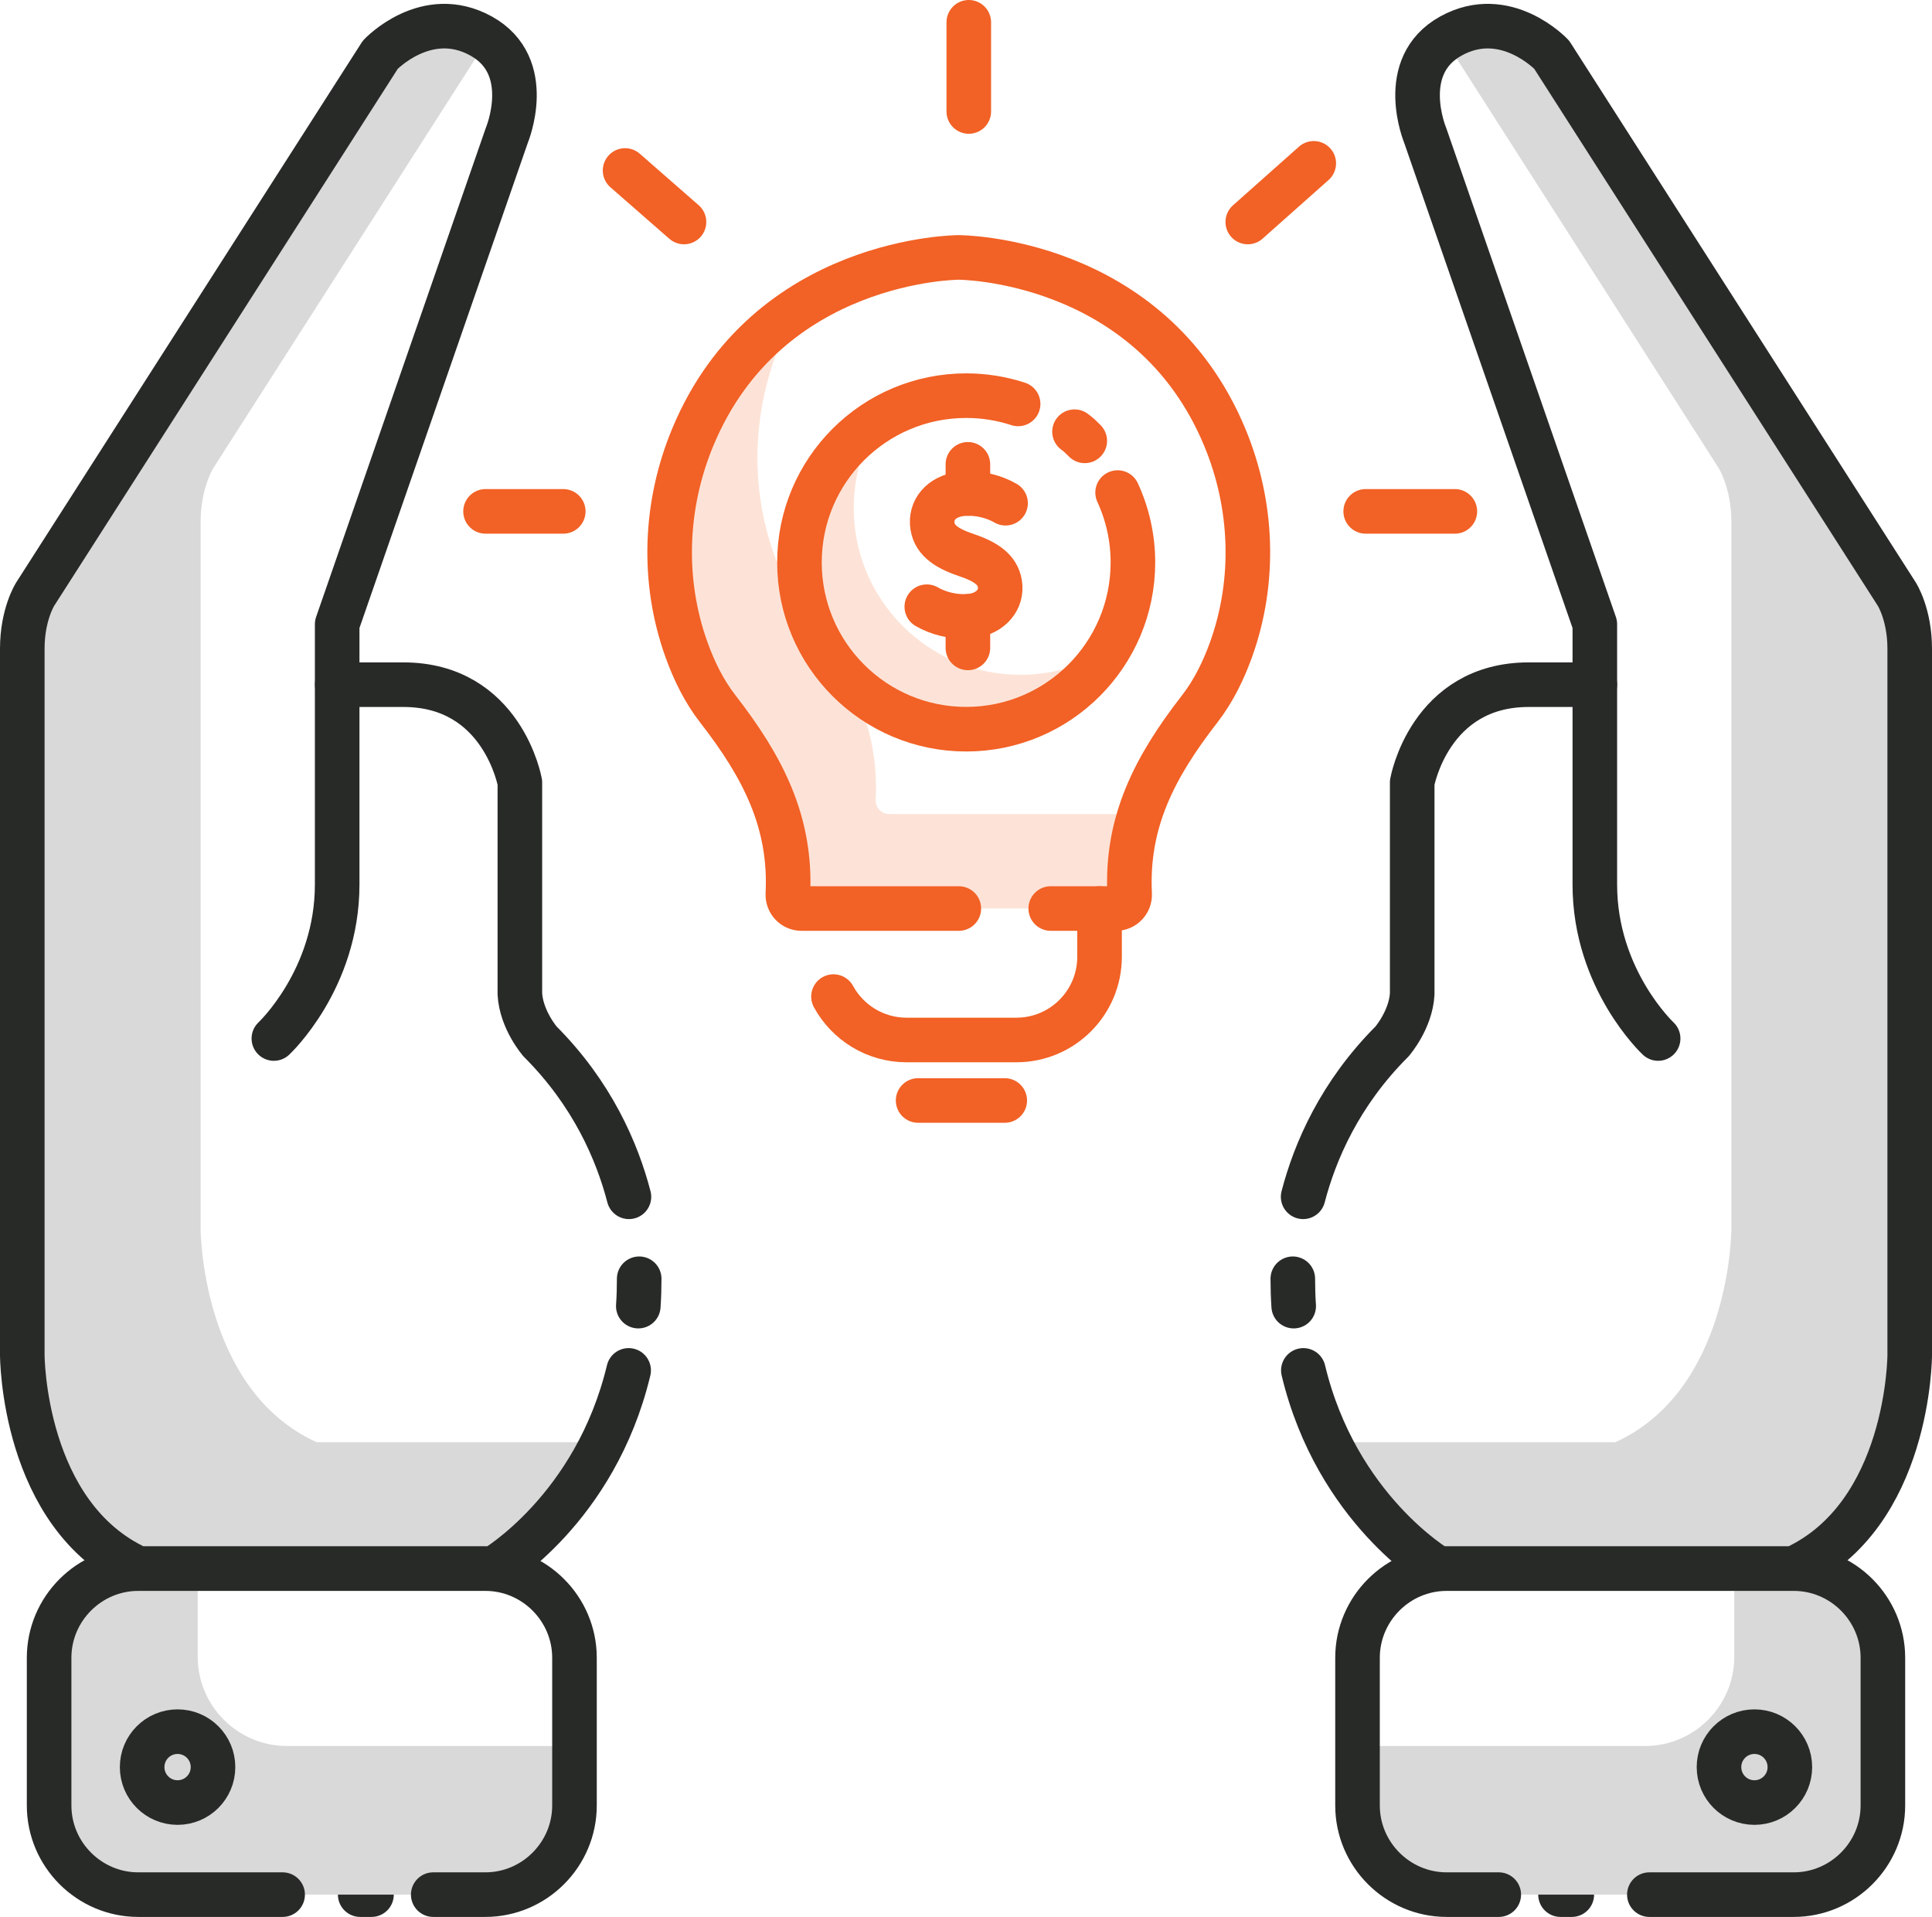 <svg xmlns="http://www.w3.org/2000/svg" id="Layer_1" viewBox="0 0 260.03 257.94"><defs><style>.cls-1{fill:#fde3d7;}.cls-2{fill:#d8d9d8;}.cls-3{stroke:#f26125;}.cls-3,.cls-4{fill:none;stroke-linecap:round;stroke-linejoin:round;stroke-width:6px;}.cls-4{stroke:#282a28;}</style></defs><line class="cls-4" x1="211.55" y1="254.94" x2="210.03" y2="254.94"></line><line class="cls-4" x1="48.48" y1="254.94" x2="50" y2="254.94"></line><g><path class="cls-1" d="M153.42,109.54h-33.73c-1.05,0-1.88-.89-1.83-1.94,.48-9.7-3.36-17.11-9.42-24.91-1.85-2.38-3.21-5.17-4.21-7.94-3.35-9.28-2.96-19.52,.83-28.63,.67-1.62,1.42-3.12,2.22-4.53-5.42,3.58-10.66,9.01-14.08,17.24-3.79,9.11-4.18,19.35-.83,28.63,1,2.78,2.36,5.57,4.21,7.94,6.06,7.8,9.9,15.21,9.42,24.91-.05,1.05,.77,1.94,1.83,1.94h42.37c1.05,0,1.88-.89,1.83-1.94-.19-3.9,.32-7.43,1.39-10.77Z"></path><path class="cls-3" d="M141.42,122.25h8.79c1.05,0,1.88-.89,1.83-1.94-.48-9.7,3.36-17.11,9.42-24.91,1.85-2.38,3.21-5.17,4.21-7.94,3.35-9.28,2.96-19.52-.83-28.63-10.06-24.19-35.8-24.19-35.8-24.19,0,0-25.75,0-35.8,24.19-3.79,9.11-4.18,19.35-.83,28.63,1,2.78,2.36,5.57,4.21,7.94,6.06,7.8,9.9,15.21,9.42,24.91-.05,1.05,.77,1.94,1.83,1.94h21.18"></path><g><path class="cls-1" d="M137.35,90.8c-12.39,0-22.44-10.05-22.44-22.44,0-4.13,1.12-8,3.07-11.33-6.65,3.89-11.11,11.11-11.11,19.37,0,12.39,10.05,22.44,22.44,22.44,8.26,0,15.47-4.47,19.37-11.11-3.32,1.95-7.19,3.07-11.33,3.07Z"></path><path class="cls-3" d="M150.42,66.28c1.32,2.86,2.06,6.04,2.06,9.4,0,12.39-10.05,22.44-22.44,22.44s-22.44-10.05-22.44-22.44,10.05-22.44,22.44-22.44c2.44,0,4.79,.39,6.99,1.11"></path><path class="cls-3" d="M144.62,58.09c.74,.55,.71,.59,1.38,1.23"></path><g><line class="cls-3" x1="130.27" y1="62.48" x2="130.27" y2="66.4"></line><line class="cls-3" x1="130.27" y1="82.94" x2="130.27" y2="87.18"></line><path class="cls-3" d="M135.34,67.71c-1.43-.83-3.45-1.42-5.58-1.29-2.7,.17-4.42,1.84-4.29,4.01,.13,2.09,1.7,3.29,4.58,4.25h-.02c2.88,.95,4.45,2.15,4.58,4.24s-1.59,3.84-4.29,4.01c-2.13,.13-4.15-.46-5.58-1.29"></path></g></g><path class="cls-3" d="M147.99,122.25v6.49c0,6.19-5.01,11.2-11.2,11.2h-14.77c-4.24,0-7.94-2.36-9.84-5.84"></path><line class="cls-3" x1="135.23" y1="148.08" x2="123.57" y2="148.08"></line><path class="cls-2" d="M233.42,222.94c0,6.6-5.4,12-12,12h-38.71v8c0,6.6,5.4,12,12,12h46.71c6.6,0,12-5.4,12-12v-19.87c0-6.6-5.4-12-12-12h-8v11.87Z"></path><path class="cls-4" d="M201.72,254.94h-7.01c-6.6,0-12-5.4-12-12v-19.87c0-6.6,5.4-12,12-12h46.71c6.6,0,12,5.4,12,12v19.87c0,6.6-5.4,12-12,12h-19.43"></path><path class="cls-2" d="M194.45,5.37l36.84,57.57s1.74,2.71,1.74,7.35v95.03s0,21.63-15.61,28.74h-38.52c5.79,11.81,14.65,17,14.65,17h47.87c15.61-7.11,15.61-28.74,15.61-28.74V87.29c0-4.65-1.74-7.35-1.74-7.35L208.84,7.36s-6.19-6.58-13.55-2.52c-.3,.17-.58,.35-.84,.53Z"></path><path class="cls-4" d="M175.42,184.4c4.49,18.7,18.13,26.66,18.13,26.66h47.87c15.61-7.11,15.61-28.74,15.61-28.74V87.29c0-4.65-1.74-7.35-1.74-7.35L208.84,7.36s-6.19-6.58-13.55-2.52c-7.35,4.06-3.48,13.35-3.48,13.35l22.84,65.81v35.03c0,12.77,8.52,20.71,8.52,20.71"></path><path class="cls-4" d="M174,172.07c0,1.26,.04,2.49,.12,3.68"></path><path class="cls-4" d="M214.65,92.13h-8.9c-13.35,0-15.68,13.16-15.68,13.16v28.45c-.19,3.48-2.71,6.39-2.71,6.39-7.03,7.03-10.38,14.8-11.97,20.91"></path><circle class="cls-4" cx="236.13" cy="237.78" r="4.77"></circle><path class="cls-2" d="M26.61,222.94c0,6.6,5.4,12,12,12h38.71v8c0,6.6-5.4,12-12,12H18.61c-6.6,0-12-5.4-12-12v-19.87c0-6.6,5.4-12,12-12h8v11.87Z"></path><path class="cls-4" d="M58.31,254.94h7.01c6.6,0,12-5.4,12-12v-19.87c0-6.6-5.4-12-12-12H18.61c-6.6,0-12,5.4-12,12v19.87c0,6.6,5.4,12,12,12h19.43"></path><path class="cls-2" d="M65.59,5.37L28.74,62.94s-1.74,2.71-1.74,7.35v95.03s0,21.63,15.61,28.74h38.52c-5.79,11.81-14.65,17-14.65,17H18.61c-15.61-7.11-15.61-28.74-15.61-28.74V87.29c0-4.65,1.74-7.35,1.74-7.35L51.19,7.36s6.19-6.58,13.55-2.52c.3,.17,.58,.35,.84,.53Z"></path><path class="cls-4" d="M84.61,184.4c-4.49,18.7-18.13,26.66-18.13,26.66H18.61c-15.61-7.11-15.61-28.74-15.61-28.74V87.29c0-4.65,1.74-7.35,1.74-7.35L51.19,7.36s6.19-6.58,13.55-2.52,3.48,13.35,3.48,13.35l-22.84,65.81v35.03c0,12.77-8.52,20.71-8.52,20.71"></path><path class="cls-4" d="M86.03,172.07c0,1.26-.04,2.49-.12,3.68"></path><path class="cls-4" d="M45.39,92.13h8.9c13.35,0,15.68,13.16,15.68,13.16v28.45c.19,3.48,2.71,6.39,2.71,6.39,7.03,7.03,10.38,14.8,11.97,20.91"></path><circle class="cls-4" cx="23.9" cy="237.78" r="4.77"></circle><g><line class="cls-3" x1="65.35" y1="68.81" x2="75.81" y2="68.81"></line><line class="cls-3" x1="92.06" y1="29.87" x2="84.13" y2="22.94"></line><line class="cls-3" x1="130.39" y1="15" x2="130.39" y2="3"></line><line class="cls-3" x1="167.94" y1="29.87" x2="176.82" y2="21.98"></line><line class="cls-3" x1="183.81" y1="68.81" x2="195.81" y2="68.81"></line></g></g></svg>